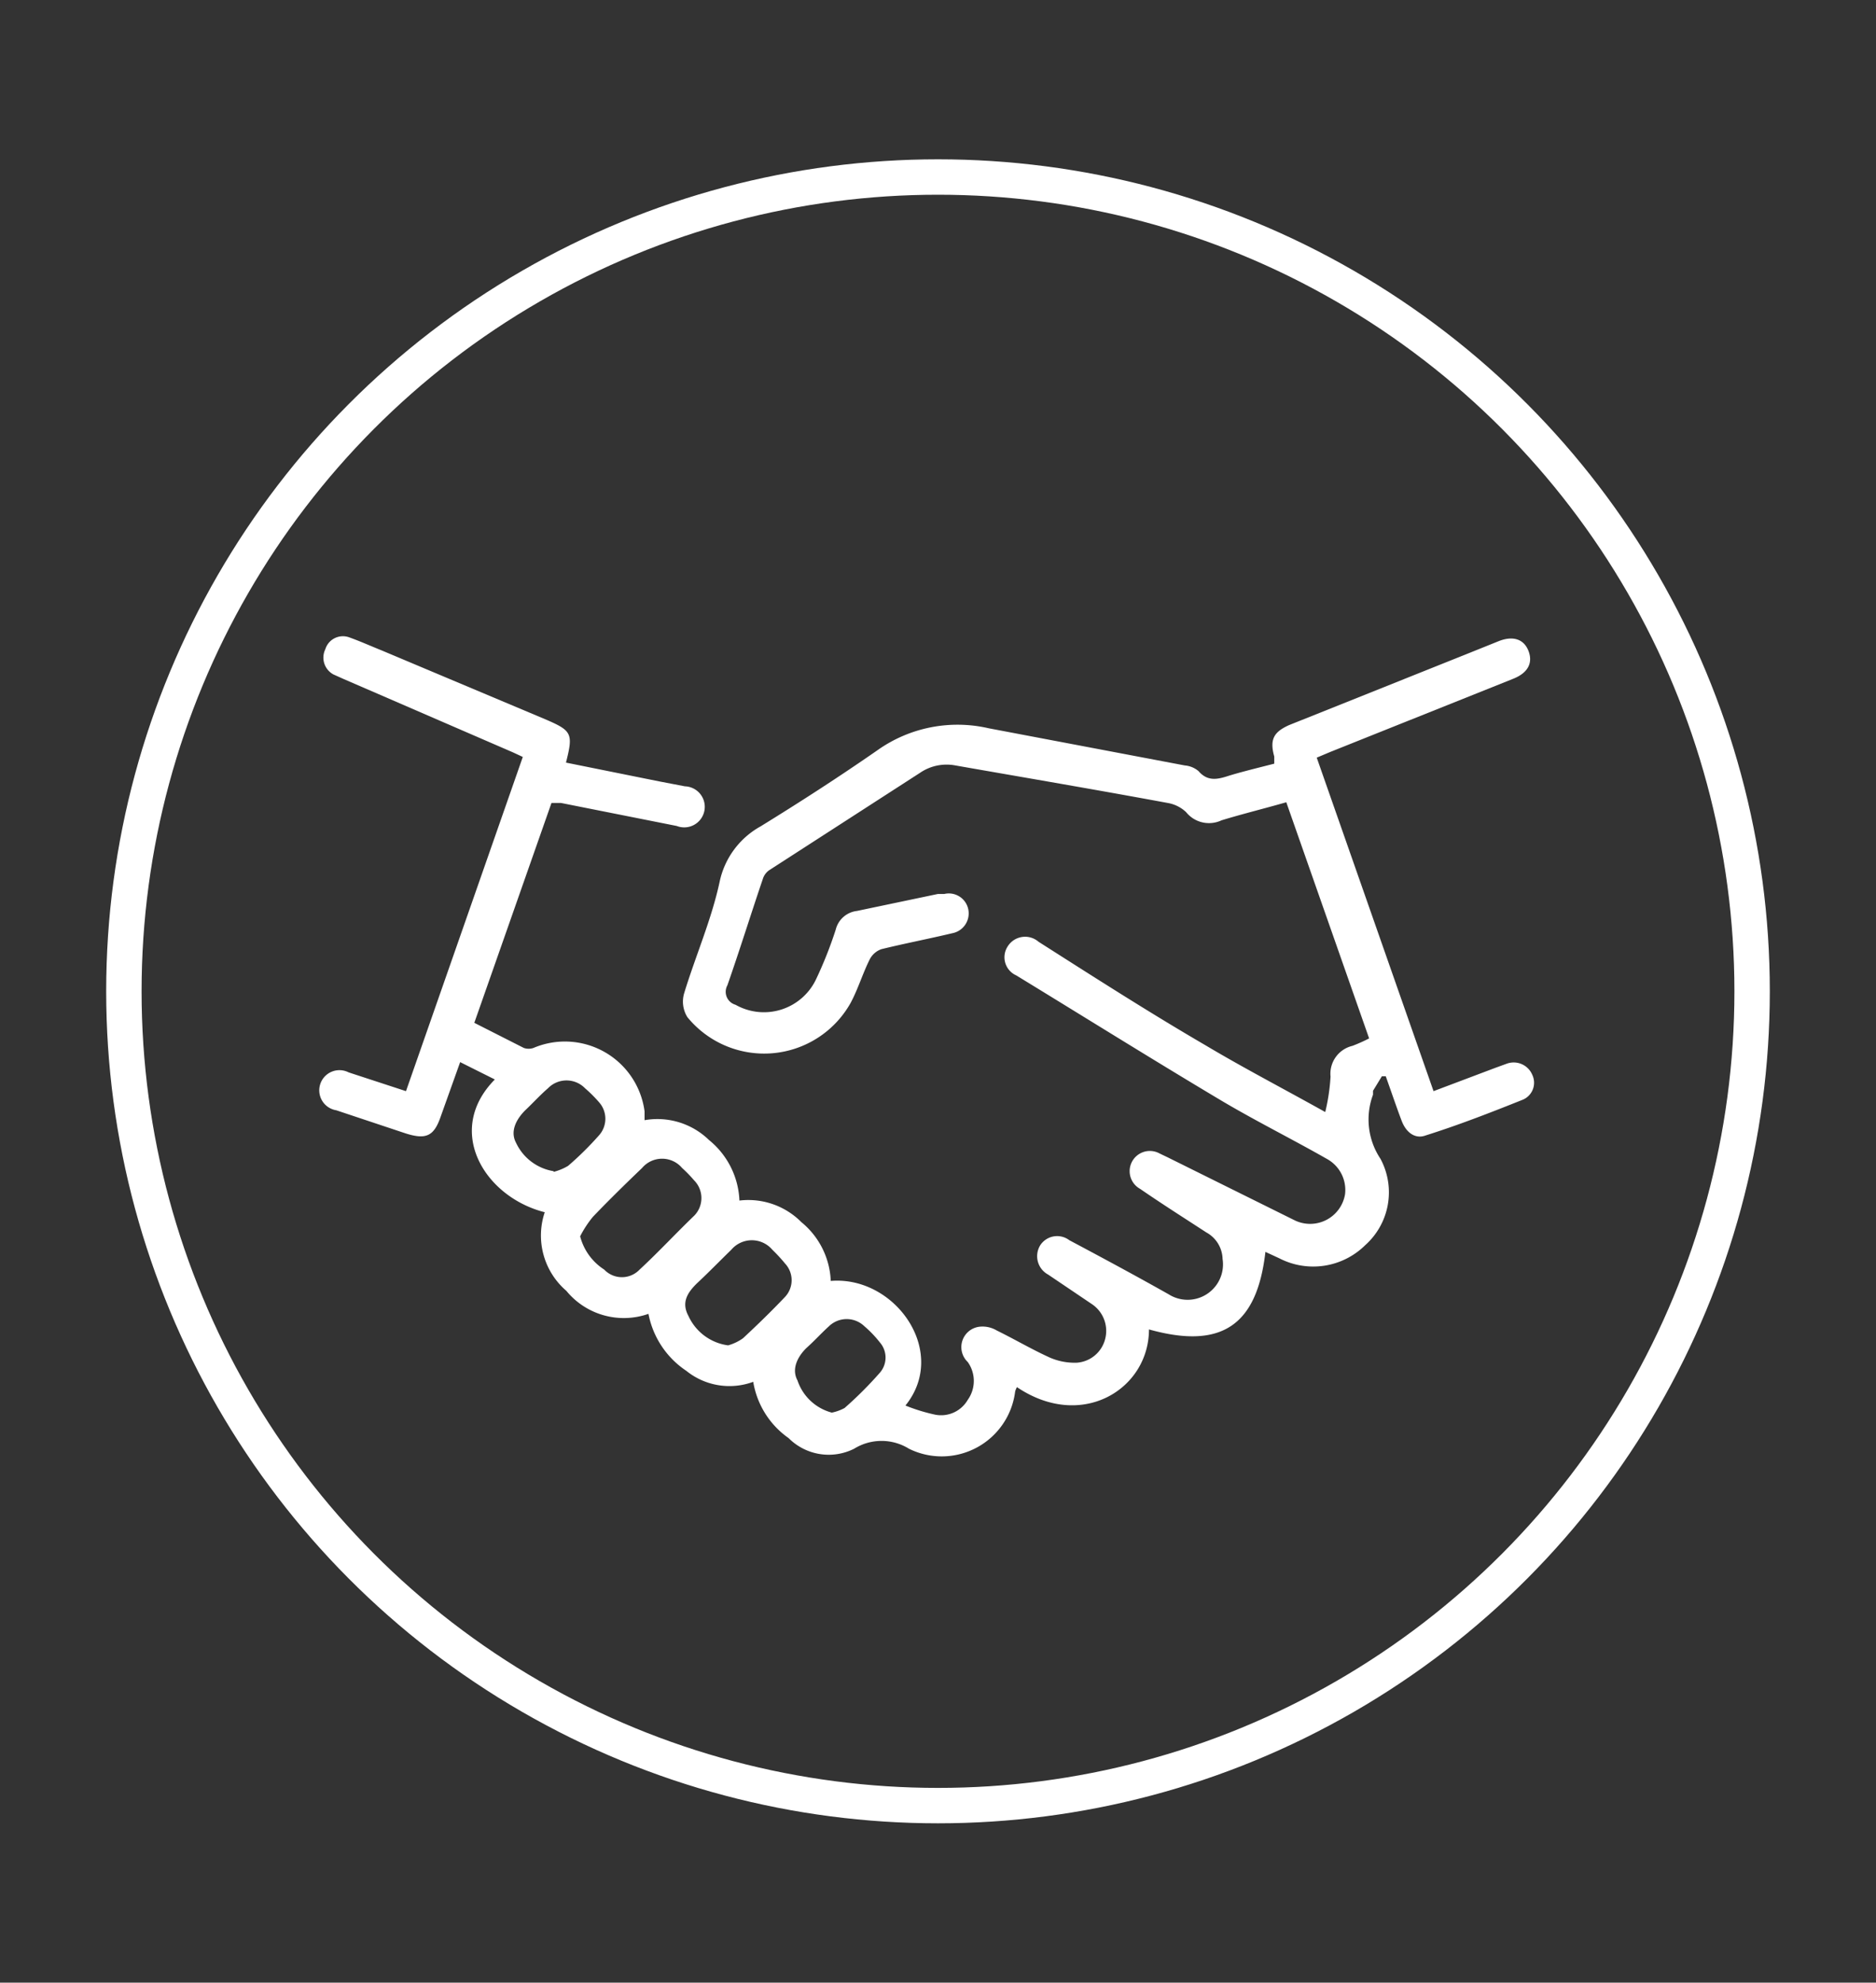 <svg id="Capa_1" data-name="Capa 1" xmlns="http://www.w3.org/2000/svg" viewBox="0 0 53 56"><rect x="0" y="0" width="53" height="56" fill="#333333" stroke="none"/><defs><style>.cls-1{fill:none;stroke:#fff;stroke-miterlimit:10;}.cls-2{fill:#fff;}</style></defs><circle class="cls-1" cx="26.5" cy="28" r="23"/><g id="_2TzAhj" data-name="2TzAhj"><path class="cls-2" d="M36,21.57c0-.09,0-.15,0-.2-.14-.5,0-.7.42-.89l5-2,.92-.37c.4-.16.71-.06.84.27s0,.61-.4.78l-5.2,2.08-.38.16,3.3,9.42,1.75-.66.33-.12a.57.57,0,0,1,.71.32.52.52,0,0,1-.29.71c-.9.36-1.8.71-2.72,1-.29.11-.55-.07-.68-.41s-.3-.84-.45-1.26l-.11,0-.25.41s0,.08,0,.11A2,2,0,0,0,39,32.73a2,2,0,0,1-.43,2.44,2.09,2.09,0,0,1-2.43.37l-.39-.18c-.24,2.09-1.25,2.76-3.29,2.19,0,1.68-1.89,2.87-3.73,1.63a.61.61,0,0,0-.05.12,2.09,2.09,0,0,1-3,1.62,1.47,1.47,0,0,0-1.55,0,1.6,1.6,0,0,1-1.85-.3,2.42,2.42,0,0,1-1-1.59,1.94,1.94,0,0,1-1.89-.31,2.5,2.5,0,0,1-1.07-1.61A2.1,2.1,0,0,1,16,36.46a2.06,2.06,0,0,1-.61-2.22c-1.7-.43-2.84-2.3-1.41-3.75L13,30l-.55,1.54c-.19.55-.41.66-1,.47l-1.95-.65a.57.57,0,1,1,.35-1.07l1.62.53,3.3-9.44-.28-.13L9.71,19.18l-.29-.13a.54.54,0,0,1-.23-.71A.52.52,0,0,1,9.86,18c.31.11.62.25.92.37l4.61,1.94c.77.33.81.4.6,1.23l2.63.53.73.14a.58.58,0,1,1-.23,1.12l-3.27-.65-.27,0L13.4,28.89l1.4.71a.42.42,0,0,0,.27,0,2.27,2.27,0,0,1,3.14,1.79c0,.07,0,.14,0,.25a2.09,2.09,0,0,1,1.82.56,2.32,2.32,0,0,1,.86,1.71,2.11,2.11,0,0,1,1.75.61,2.26,2.26,0,0,1,.83,1.66c1.82-.15,3.34,2,2.11,3.52a5.12,5.12,0,0,0,.85.26.87.87,0,0,0,.91-.42.92.92,0,0,0,0-1.07.58.58,0,0,1,.38-1,.78.78,0,0,1,.44.11c.51.25,1,.54,1.51.77a1.76,1.76,0,0,0,.75.14.89.89,0,0,0,.8-.66.91.91,0,0,0-.38-1L29.61,36a.59.59,0,0,1-.22-.83.57.57,0,0,1,.82-.14c.94.5,1.87,1,2.81,1.53a1,1,0,0,0,1.52-1,.88.88,0,0,0-.46-.75c-.63-.41-1.26-.81-1.87-1.23a.56.56,0,0,1,.55-1l.23.11,3.59,1.78A1,1,0,0,0,38,33.73a1,1,0,0,0-.52-1c-1-.57-2.07-1.1-3.07-1.7-1.91-1.14-3.8-2.32-5.7-3.48a.56.56,0,0,1-.24-.82.58.58,0,0,1,.87-.13c1.57,1,3.13,2,4.71,2.92,1.09.65,2.21,1.23,3.39,1.89a5.62,5.62,0,0,0,.15-1,.81.81,0,0,1,.62-.87,4.59,4.59,0,0,0,.47-.21l-2.34-6.67c-.63.18-1.24.33-1.83.51a.83.83,0,0,1-1-.23,1,1,0,0,0-.52-.26c-2-.37-4-.71-6-1.06a1.33,1.33,0,0,0-1,.21l-4.26,2.75a.47.47,0,0,0-.18.25c-.34,1-.65,2-1,3a.38.38,0,0,0,.23.55,1.63,1.63,0,0,0,2.27-.71,11.49,11.49,0,0,0,.56-1.41.7.7,0,0,1,.6-.53l2.29-.48.18,0a.56.56,0,0,1,.68.46.57.57,0,0,1-.46.65c-.67.16-1.35.29-2,.45a.59.59,0,0,0-.33.29c-.2.4-.33.84-.54,1.23a2.8,2.8,0,0,1-4.61.4.83.83,0,0,1-.09-.68c.32-1.05.77-2.07,1-3.14a2.34,2.34,0,0,1,1.16-1.57c1.12-.69,2.22-1.4,3.3-2.15a3.91,3.91,0,0,1,3.14-.62l5.54,1.05a.69.69,0,0,1,.39.16c.25.29.52.24.83.14S35.57,21.68,36,21.57ZM16.39,34.92a1.59,1.59,0,0,0,.68.94.69.69,0,0,0,1,0c.53-.49,1-1,1.54-1.52a.71.71,0,0,0,0-1,3.73,3.73,0,0,0-.34-.35.74.74,0,0,0-1.13,0c-.47.45-.94.91-1.39,1.38A3.06,3.06,0,0,0,16.39,34.92ZM20.57,38a1.34,1.34,0,0,0,.42-.2c.41-.38.81-.77,1.19-1.17a.69.69,0,0,0,0-.94,4.49,4.49,0,0,0-.36-.39.76.76,0,0,0-1.16,0c-.32.31-.62.62-.94.92s-.47.58-.27.95A1.44,1.44,0,0,0,20.57,38Zm-4.93-4.9a1.55,1.55,0,0,0,.41-.17,9,9,0,0,0,.88-.87.7.7,0,0,0,0-.92,3.78,3.78,0,0,0-.4-.4.73.73,0,0,0-1.05,0c-.22.19-.41.4-.62.6s-.48.57-.28.94A1.42,1.42,0,0,0,15.64,33.08ZM23.5,39.9a1.3,1.3,0,0,0,.36-.13,10.76,10.76,0,0,0,1-1,.65.65,0,0,0,0-.85,3.19,3.19,0,0,0-.44-.46.72.72,0,0,0-1,0c-.21.19-.4.4-.61.59s-.48.57-.28.94A1.4,1.4,0,0,0,23.5,39.9Z"/></g></svg>